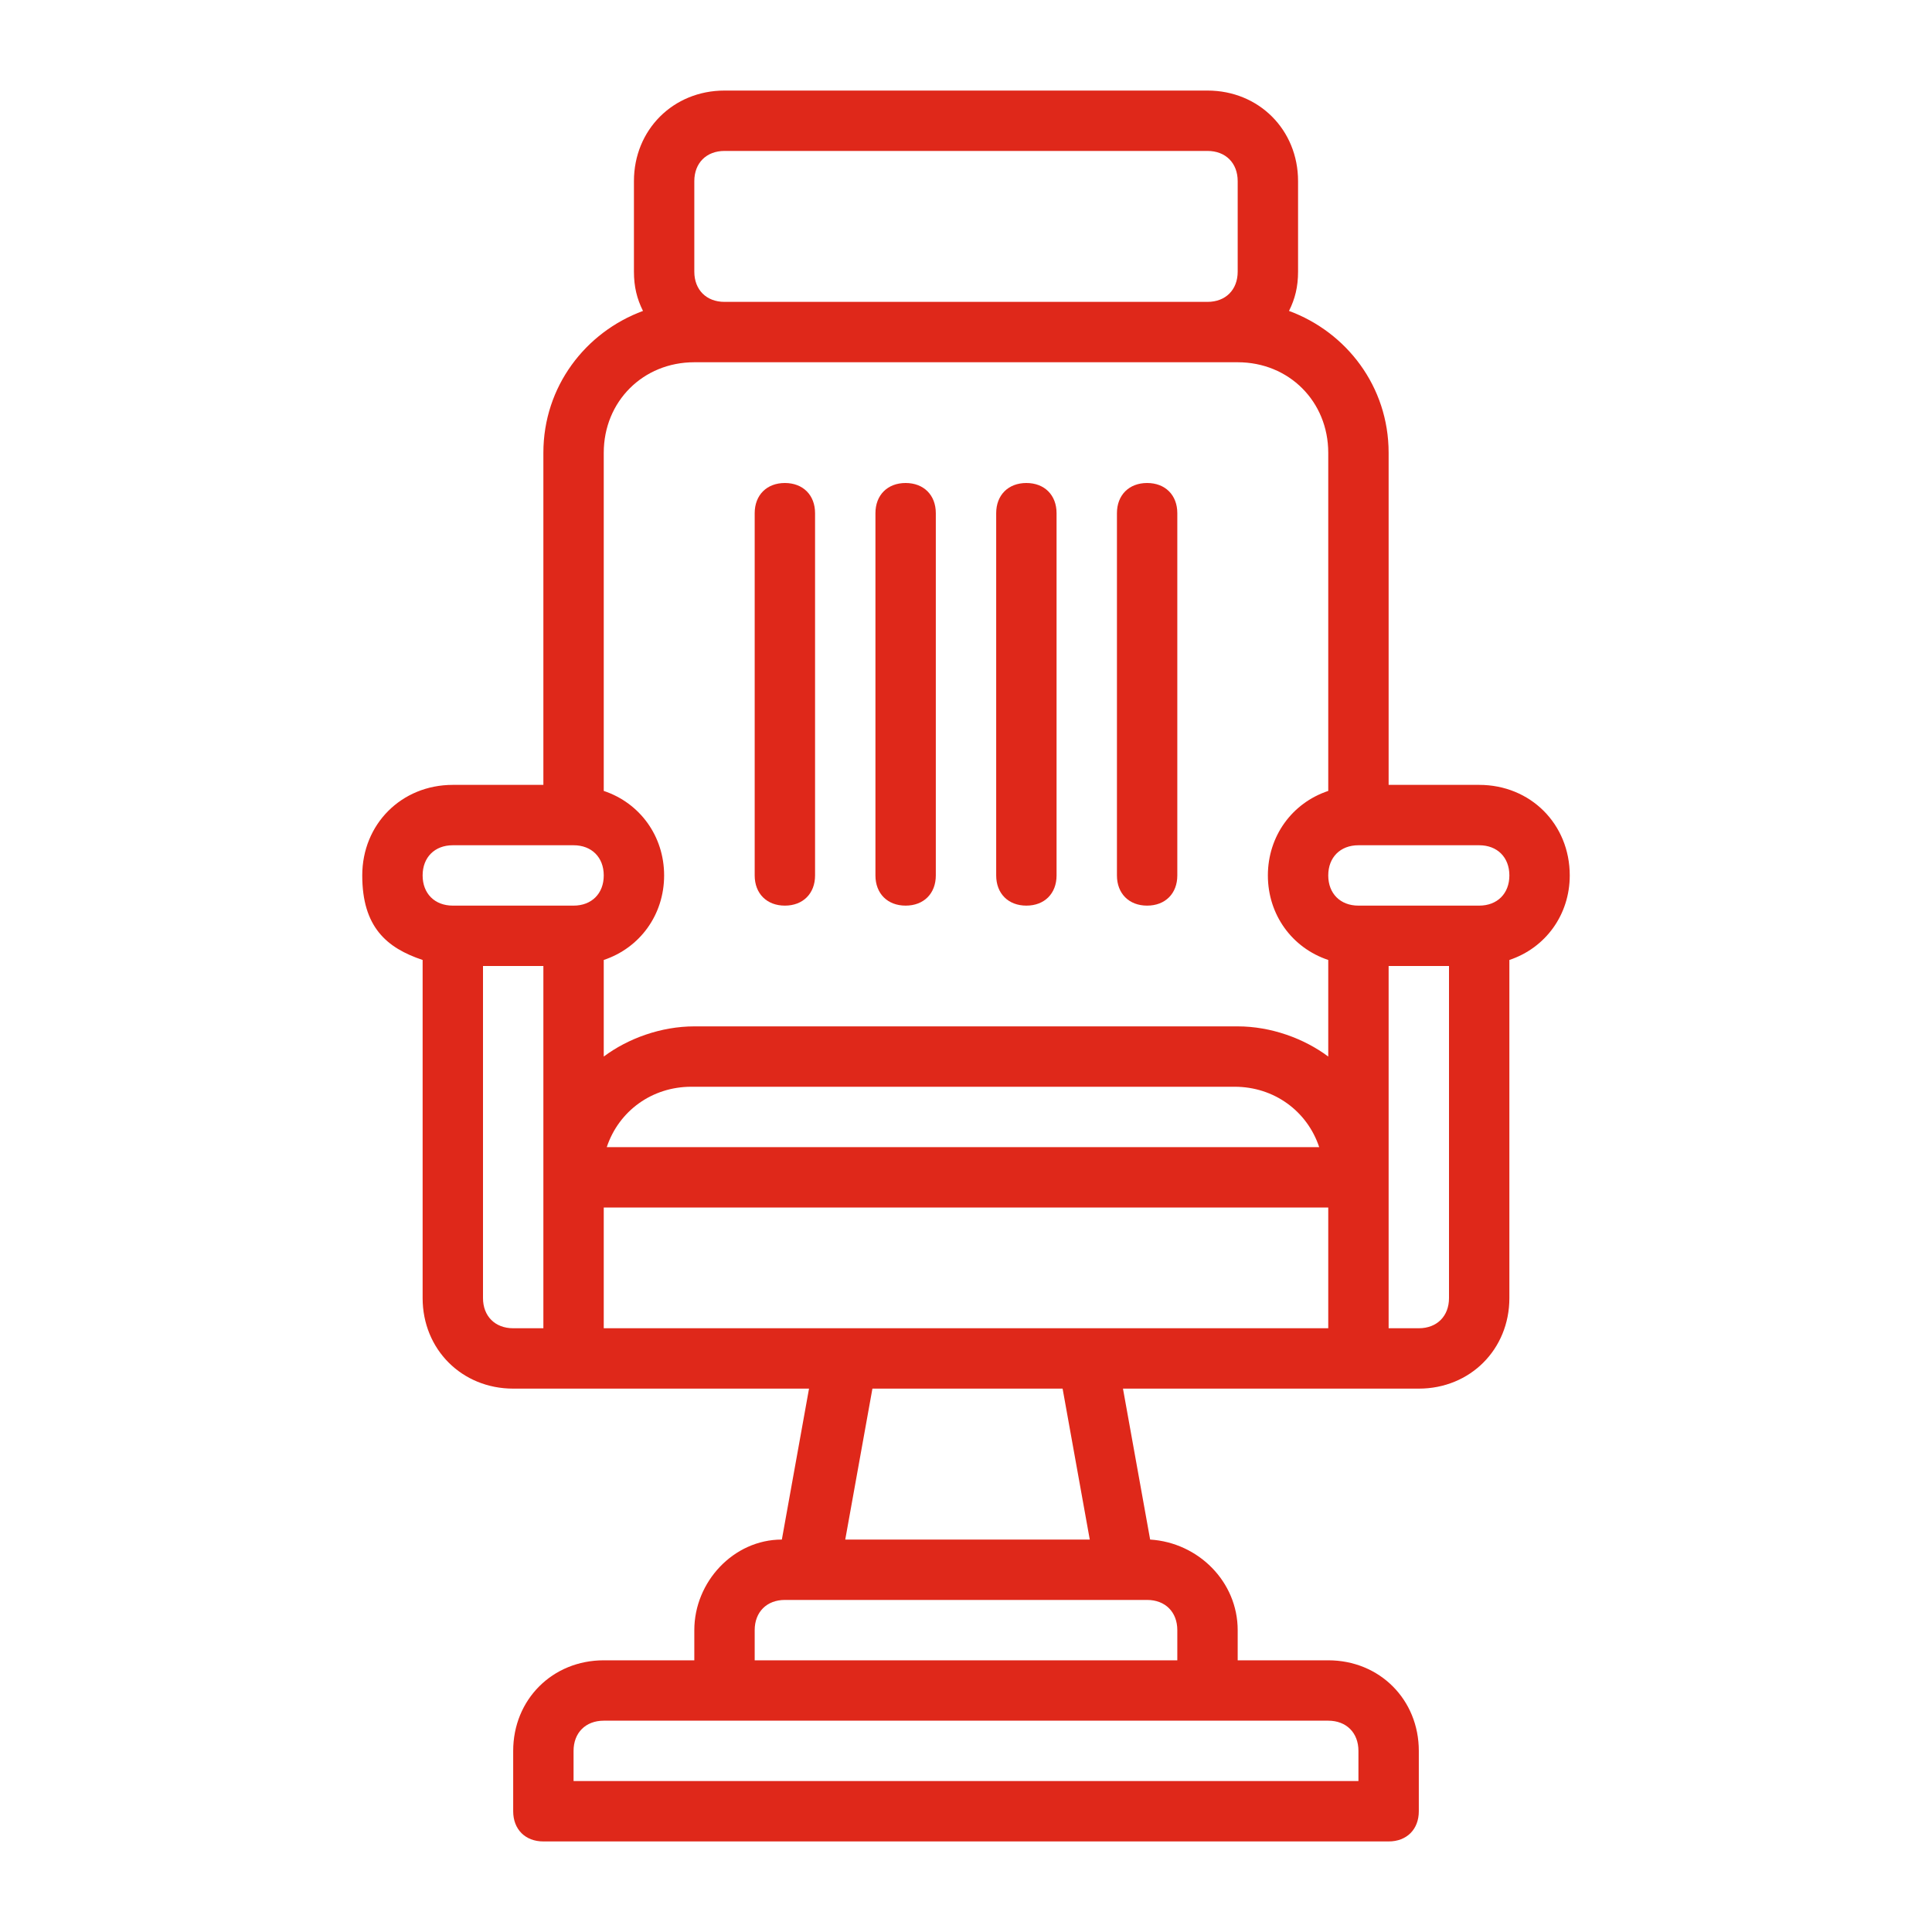 <?xml version="1.0" encoding="UTF-8"?><svg id="a" xmlns="http://www.w3.org/2000/svg" viewBox="0 0 64 64"><defs><style>.b{fill:#df281a;stroke-width:0px;}</style></defs><path class="b" d="m52,29c0-1.7-1.3-3-3-3h-3v-11c0-2.2-1.4-4-3.3-4.7.2-.4.3-.8.3-1.3v-3c0-1.7-1.3-3-3-3h-16c-1.7,0-3,1.3-3,3v3c0,.5.1.9.3,1.3-1.9.7-3.3,2.5-3.3,4.7v11h-3c-1.7,0-3,1.3-3,3s.8,2.4,2,2.8v11.2c0,1.7,1.3,3,3,3h9.8l-.9,5c-1.6,0-2.9,1.4-2.9,3v1h-3c-1.7,0-3,1.3-3,3v2c0,.6.4,1,1,1h28c.6,0,1-.4,1-1v-2c0-1.7-1.3-3-3-3h-3v-1c0-1.6-1.3-2.9-2.9-3l-.9-5h9.8c1.7,0,3-1.3,3-3v-11.2c1.2-.4,2-1.5,2-2.8ZM23,6c0-.6.4-1,1-1h16c.6,0,1,.4,1,1v3c0,.6-.4,1-1,1h-16c-.6,0-1-.4-1-1v-3Zm0,6h18c1.7,0,3,1.3,3,3v11.2c-1.2.4-2,1.5-2,2.8s.8,2.4,2,2.8v3.2c-.8-.6-1.9-1-3-1h-18c-1.1,0-2.2.4-3,1v-3.2c1.2-.4,2-1.5,2-2.8s-.8-2.4-2-2.8v-11.2c0-1.7,1.3-3,3-3Zm20.8,26h-23.7c.4-1.2,1.5-2,2.8-2h18c1.3,0,2.4.8,2.8,2Zm-28.8-10h4c.6,0,1,.4,1,1s-.4,1-1,1h-4c-.6,0-1-.4-1-1s.4-1,1-1Zm1,15v-11h2v12h-1c-.6,0-1-.4-1-1Zm4-3h24v4h-24v-4Zm25,18v1h-26v-1c0-.6.4-1,1-1h24c.6,0,1,.4,1,1Zm-6-4v1h-14v-1c0-.6.4-1,1-1h12c.6,0,1,.4,1,1Zm-2.9-3h-8.1l.9-5h6.3l.9,5Zm11.9-8c0,.6-.4,1-1,1h-1v-12h2v11Zm1-13h-4c-.6,0-1-.4-1-1s.4-1,1-1h4c.6,0,1,.4,1,1s-.4,1-1,1Z"/><path class="b" d="m26,30c.6,0,1-.4,1-1v-12c0-.6-.4-1-1-1s-1,.4-1,1v12c0,.6.4,1,1,1Z"/><path class="b" d="m30,30c.6,0,1-.4,1-1v-12c0-.6-.4-1-1-1s-1,.4-1,1v12c0,.6.4,1,1,1Z"/><path class="b" d="m34,30c.6,0,1-.4,1-1v-12c0-.6-.4-1-1-1s-1,.4-1,1v12c0,.6.4,1,1,1Z"/><path class="b" d="m38,30c.6,0,1-.4,1-1v-12c0-.6-.4-1-1-1s-1,.4-1,1v12c0,.6.4,1,1,1Z"/></svg>